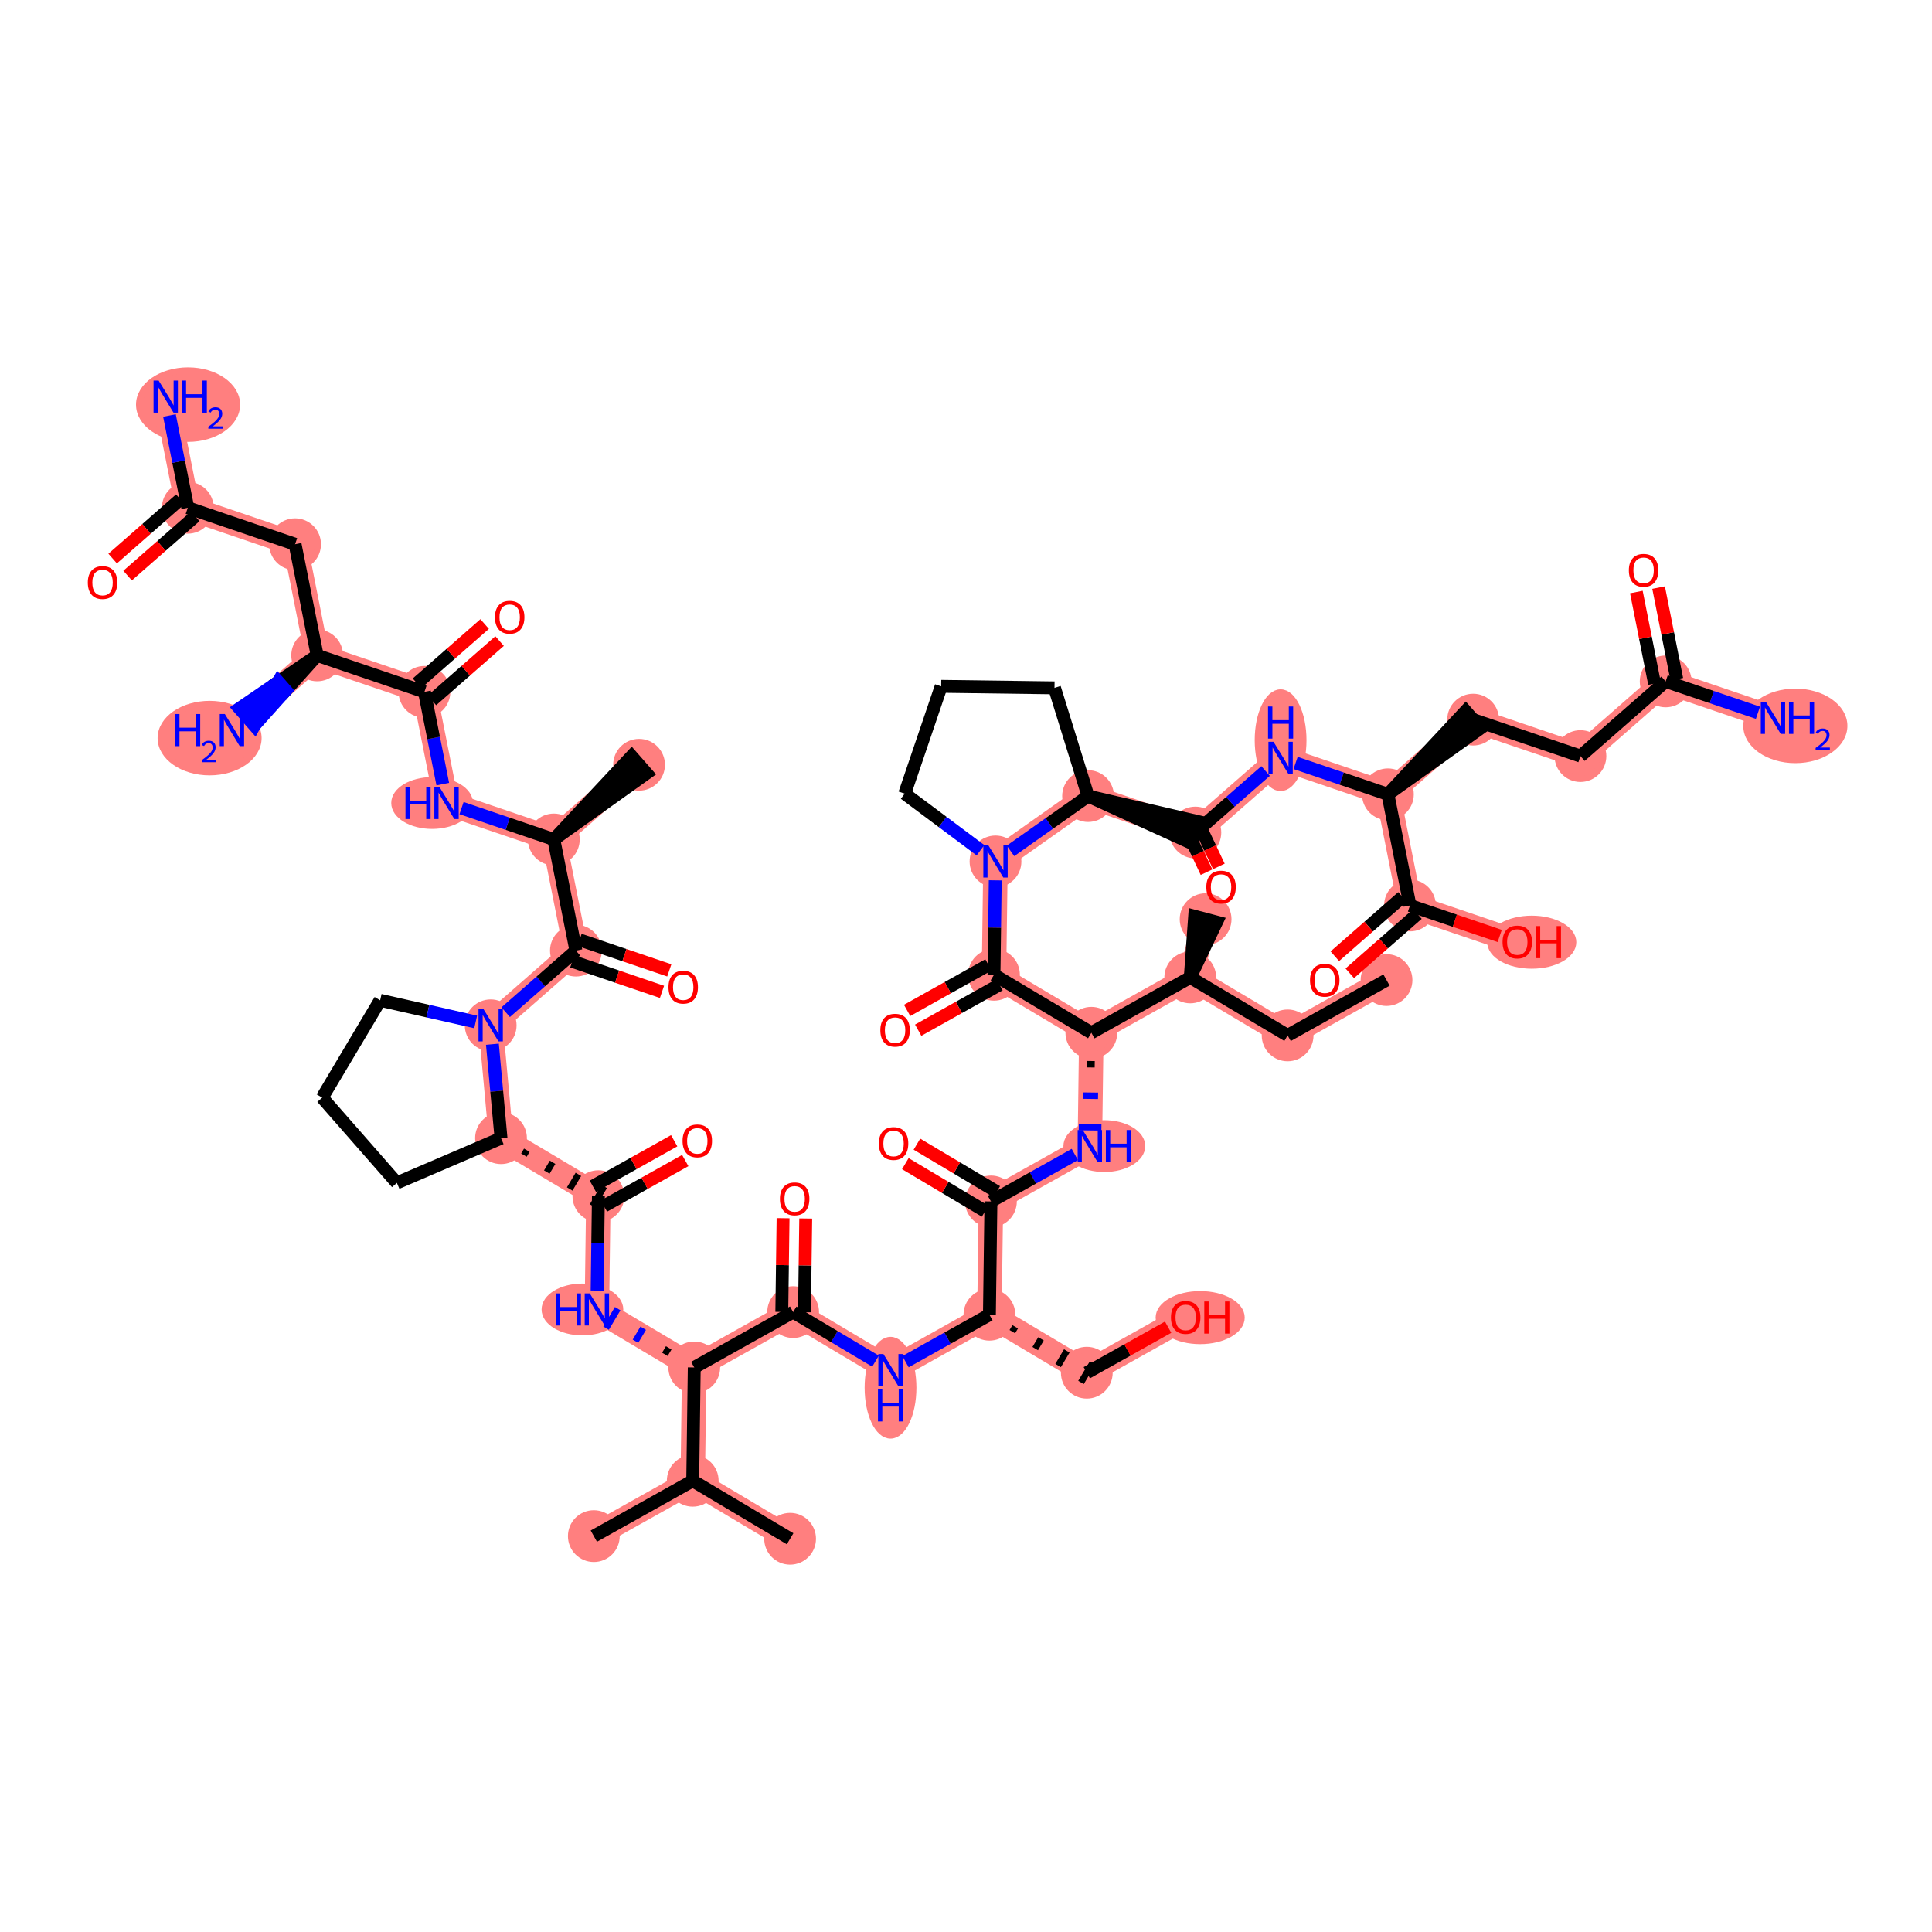 <?xml version='1.0' encoding='iso-8859-1'?>
<svg version='1.1' baseProfile='full'
              xmlns='http://www.w3.org/2000/svg'
                      xmlns:rdkit='http://www.rdkit.org/xml'
                      xmlns:xlink='http://www.w3.org/1999/xlink'
                  xml:space='preserve'
width='300px' height='300px' viewBox='0 0 300 300'>
<!-- END OF HEADER -->
<rect style='opacity:1.0;fill:#FFFFFF;stroke:none' width='300' height='300' x='0' y='0'> </rect>
<rect style='opacity:1.0;fill:#FFFFFF;stroke:none' width='300' height='300' x='0' y='0'> </rect>
<path d='M 215.299,152.182 L 199.942,160.776' style='fill:none;fill-rule:evenodd;stroke:#FF7F7F;stroke-width:3.8px;stroke-linecap:butt;stroke-linejoin:miter;stroke-opacity:1' />
<path d='M 199.942,160.776 L 184.822,151.773' style='fill:none;fill-rule:evenodd;stroke:#FF7F7F;stroke-width:3.8px;stroke-linecap:butt;stroke-linejoin:miter;stroke-opacity:1' />
<path d='M 184.822,151.773 L 187.206,142.73' style='fill:none;fill-rule:evenodd;stroke:#FF7F7F;stroke-width:3.8px;stroke-linecap:butt;stroke-linejoin:miter;stroke-opacity:1' />
<path d='M 184.822,151.773 L 169.465,160.367' style='fill:none;fill-rule:evenodd;stroke:#FF7F7F;stroke-width:3.8px;stroke-linecap:butt;stroke-linejoin:miter;stroke-opacity:1' />
<path d='M 169.465,160.367 L 169.229,177.963' style='fill:none;fill-rule:evenodd;stroke:#FF7F7F;stroke-width:3.8px;stroke-linecap:butt;stroke-linejoin:miter;stroke-opacity:1' />
<path d='M 169.465,160.367 L 154.344,151.364' style='fill:none;fill-rule:evenodd;stroke:#FF7F7F;stroke-width:3.8px;stroke-linecap:butt;stroke-linejoin:miter;stroke-opacity:1' />
<path d='M 169.229,177.963 L 153.872,186.557' style='fill:none;fill-rule:evenodd;stroke:#FF7F7F;stroke-width:3.8px;stroke-linecap:butt;stroke-linejoin:miter;stroke-opacity:1' />
<path d='M 153.872,186.557 L 153.636,204.153' style='fill:none;fill-rule:evenodd;stroke:#FF7F7F;stroke-width:3.8px;stroke-linecap:butt;stroke-linejoin:miter;stroke-opacity:1' />
<path d='M 153.636,204.153 L 168.757,213.155' style='fill:none;fill-rule:evenodd;stroke:#FF7F7F;stroke-width:3.8px;stroke-linecap:butt;stroke-linejoin:miter;stroke-opacity:1' />
<path d='M 153.636,204.153 L 138.28,212.746' style='fill:none;fill-rule:evenodd;stroke:#FF7F7F;stroke-width:3.8px;stroke-linecap:butt;stroke-linejoin:miter;stroke-opacity:1' />
<path d='M 168.757,213.155 L 184.114,204.562' style='fill:none;fill-rule:evenodd;stroke:#FF7F7F;stroke-width:3.8px;stroke-linecap:butt;stroke-linejoin:miter;stroke-opacity:1' />
<path d='M 138.28,212.746 L 123.159,203.744' style='fill:none;fill-rule:evenodd;stroke:#FF7F7F;stroke-width:3.8px;stroke-linecap:butt;stroke-linejoin:miter;stroke-opacity:1' />
<path d='M 123.159,203.744 L 107.802,212.337' style='fill:none;fill-rule:evenodd;stroke:#FF7F7F;stroke-width:3.8px;stroke-linecap:butt;stroke-linejoin:miter;stroke-opacity:1' />
<path d='M 107.802,212.337 L 92.682,203.335' style='fill:none;fill-rule:evenodd;stroke:#FF7F7F;stroke-width:3.8px;stroke-linecap:butt;stroke-linejoin:miter;stroke-opacity:1' />
<path d='M 107.802,212.337 L 107.566,229.933' style='fill:none;fill-rule:evenodd;stroke:#FF7F7F;stroke-width:3.8px;stroke-linecap:butt;stroke-linejoin:miter;stroke-opacity:1' />
<path d='M 92.682,203.335 L 92.918,185.739' style='fill:none;fill-rule:evenodd;stroke:#FF7F7F;stroke-width:3.8px;stroke-linecap:butt;stroke-linejoin:miter;stroke-opacity:1' />
<path d='M 92.918,185.739 L 77.797,176.736' style='fill:none;fill-rule:evenodd;stroke:#FF7F7F;stroke-width:3.8px;stroke-linecap:butt;stroke-linejoin:miter;stroke-opacity:1' />
<path d='M 77.797,176.736 L 76.192,159.212' style='fill:none;fill-rule:evenodd;stroke:#FF7F7F;stroke-width:3.8px;stroke-linecap:butt;stroke-linejoin:miter;stroke-opacity:1' />
<path d='M 76.192,159.212 L 89.427,147.613' style='fill:none;fill-rule:evenodd;stroke:#FF7F7F;stroke-width:3.8px;stroke-linecap:butt;stroke-linejoin:miter;stroke-opacity:1' />
<path d='M 89.427,147.613 L 85.999,130.353' style='fill:none;fill-rule:evenodd;stroke:#FF7F7F;stroke-width:3.8px;stroke-linecap:butt;stroke-linejoin:miter;stroke-opacity:1' />
<path d='M 85.999,130.353 L 99.234,118.754' style='fill:none;fill-rule:evenodd;stroke:#FF7F7F;stroke-width:3.8px;stroke-linecap:butt;stroke-linejoin:miter;stroke-opacity:1' />
<path d='M 85.999,130.353 L 69.337,124.691' style='fill:none;fill-rule:evenodd;stroke:#FF7F7F;stroke-width:3.8px;stroke-linecap:butt;stroke-linejoin:miter;stroke-opacity:1' />
<path d='M 69.337,124.691 L 65.91,107.43' style='fill:none;fill-rule:evenodd;stroke:#FF7F7F;stroke-width:3.8px;stroke-linecap:butt;stroke-linejoin:miter;stroke-opacity:1' />
<path d='M 65.91,107.43 L 49.248,101.768' style='fill:none;fill-rule:evenodd;stroke:#FF7F7F;stroke-width:3.8px;stroke-linecap:butt;stroke-linejoin:miter;stroke-opacity:1' />
<path d='M 49.248,101.768 L 36.014,113.367' style='fill:none;fill-rule:evenodd;stroke:#FF7F7F;stroke-width:3.8px;stroke-linecap:butt;stroke-linejoin:miter;stroke-opacity:1' />
<path d='M 49.248,101.768 L 45.82,84.507' style='fill:none;fill-rule:evenodd;stroke:#FF7F7F;stroke-width:3.8px;stroke-linecap:butt;stroke-linejoin:miter;stroke-opacity:1' />
<path d='M 45.82,84.507 L 29.159,78.845' style='fill:none;fill-rule:evenodd;stroke:#FF7F7F;stroke-width:3.8px;stroke-linecap:butt;stroke-linejoin:miter;stroke-opacity:1' />
<path d='M 29.159,78.845 L 25.731,61.584' style='fill:none;fill-rule:evenodd;stroke:#FF7F7F;stroke-width:3.8px;stroke-linecap:butt;stroke-linejoin:miter;stroke-opacity:1' />
<path d='M 107.566,229.933 L 122.687,238.936' style='fill:none;fill-rule:evenodd;stroke:#FF7F7F;stroke-width:3.8px;stroke-linecap:butt;stroke-linejoin:miter;stroke-opacity:1' />
<path d='M 107.566,229.933 L 92.209,238.527' style='fill:none;fill-rule:evenodd;stroke:#FF7F7F;stroke-width:3.8px;stroke-linecap:butt;stroke-linejoin:miter;stroke-opacity:1' />
<path d='M 154.344,151.364 L 154.581,133.768' style='fill:none;fill-rule:evenodd;stroke:#FF7F7F;stroke-width:3.8px;stroke-linecap:butt;stroke-linejoin:miter;stroke-opacity:1' />
<path d='M 154.581,133.768 L 168.955,123.616' style='fill:none;fill-rule:evenodd;stroke:#FF7F7F;stroke-width:3.8px;stroke-linecap:butt;stroke-linejoin:miter;stroke-opacity:1' />
<path d='M 168.955,123.616 L 185.617,129.278' style='fill:none;fill-rule:evenodd;stroke:#FF7F7F;stroke-width:3.8px;stroke-linecap:butt;stroke-linejoin:miter;stroke-opacity:1' />
<path d='M 185.617,129.278 L 198.851,117.68' style='fill:none;fill-rule:evenodd;stroke:#FF7F7F;stroke-width:3.8px;stroke-linecap:butt;stroke-linejoin:miter;stroke-opacity:1' />
<path d='M 198.851,117.68 L 215.513,123.342' style='fill:none;fill-rule:evenodd;stroke:#FF7F7F;stroke-width:3.8px;stroke-linecap:butt;stroke-linejoin:miter;stroke-opacity:1' />
<path d='M 215.513,123.342 L 228.748,111.743' style='fill:none;fill-rule:evenodd;stroke:#FF7F7F;stroke-width:3.8px;stroke-linecap:butt;stroke-linejoin:miter;stroke-opacity:1' />
<path d='M 215.513,123.342 L 218.941,140.603' style='fill:none;fill-rule:evenodd;stroke:#FF7F7F;stroke-width:3.8px;stroke-linecap:butt;stroke-linejoin:miter;stroke-opacity:1' />
<path d='M 228.748,111.743 L 245.41,117.405' style='fill:none;fill-rule:evenodd;stroke:#FF7F7F;stroke-width:3.8px;stroke-linecap:butt;stroke-linejoin:miter;stroke-opacity:1' />
<path d='M 245.41,117.405 L 258.644,105.807' style='fill:none;fill-rule:evenodd;stroke:#FF7F7F;stroke-width:3.8px;stroke-linecap:butt;stroke-linejoin:miter;stroke-opacity:1' />
<path d='M 258.644,105.807 L 275.306,111.469' style='fill:none;fill-rule:evenodd;stroke:#FF7F7F;stroke-width:3.8px;stroke-linecap:butt;stroke-linejoin:miter;stroke-opacity:1' />
<path d='M 218.941,140.603 L 235.603,146.265' style='fill:none;fill-rule:evenodd;stroke:#FF7F7F;stroke-width:3.8px;stroke-linecap:butt;stroke-linejoin:miter;stroke-opacity:1' />
<ellipse cx='215.299' cy='152.182' rx='3.52' ry='3.52'  style='fill:#FF7F7F;fill-rule:evenodd;stroke:#FF7F7F;stroke-width:1.0px;stroke-linecap:butt;stroke-linejoin:miter;stroke-opacity:1' />
<ellipse cx='199.942' cy='160.776' rx='3.52' ry='3.52'  style='fill:#FF7F7F;fill-rule:evenodd;stroke:#FF7F7F;stroke-width:1.0px;stroke-linecap:butt;stroke-linejoin:miter;stroke-opacity:1' />
<ellipse cx='184.822' cy='151.773' rx='3.52' ry='3.52'  style='fill:#FF7F7F;fill-rule:evenodd;stroke:#FF7F7F;stroke-width:1.0px;stroke-linecap:butt;stroke-linejoin:miter;stroke-opacity:1' />
<ellipse cx='187.206' cy='142.73' rx='3.52' ry='3.52'  style='fill:#FF7F7F;fill-rule:evenodd;stroke:#FF7F7F;stroke-width:1.0px;stroke-linecap:butt;stroke-linejoin:miter;stroke-opacity:1' />
<ellipse cx='169.465' cy='160.367' rx='3.52' ry='3.52'  style='fill:#FF7F7F;fill-rule:evenodd;stroke:#FF7F7F;stroke-width:1.0px;stroke-linecap:butt;stroke-linejoin:miter;stroke-opacity:1' />
<ellipse cx='171.478' cy='177.963' rx='5.853' ry='3.524'  style='fill:#FF7F7F;fill-rule:evenodd;stroke:#FF7F7F;stroke-width:1.0px;stroke-linecap:butt;stroke-linejoin:miter;stroke-opacity:1' />
<ellipse cx='153.872' cy='186.557' rx='3.52' ry='3.52'  style='fill:#FF7F7F;fill-rule:evenodd;stroke:#FF7F7F;stroke-width:1.0px;stroke-linecap:butt;stroke-linejoin:miter;stroke-opacity:1' />
<ellipse cx='153.636' cy='204.153' rx='3.52' ry='3.52'  style='fill:#FF7F7F;fill-rule:evenodd;stroke:#FF7F7F;stroke-width:1.0px;stroke-linecap:butt;stroke-linejoin:miter;stroke-opacity:1' />
<ellipse cx='168.757' cy='213.155' rx='3.52' ry='3.52'  style='fill:#FF7F7F;fill-rule:evenodd;stroke:#FF7F7F;stroke-width:1.0px;stroke-linecap:butt;stroke-linejoin:miter;stroke-opacity:1' />
<ellipse cx='186.363' cy='204.6' rx='6.416' ry='3.619'  style='fill:#FF7F7F;fill-rule:evenodd;stroke:#FF7F7F;stroke-width:1.0px;stroke-linecap:butt;stroke-linejoin:miter;stroke-opacity:1' />
<ellipse cx='138.28' cy='215.487' rx='3.52' ry='7.4'  style='fill:#FF7F7F;fill-rule:evenodd;stroke:#FF7F7F;stroke-width:1.0px;stroke-linecap:butt;stroke-linejoin:miter;stroke-opacity:1' />
<ellipse cx='123.159' cy='203.744' rx='3.52' ry='3.52'  style='fill:#FF7F7F;fill-rule:evenodd;stroke:#FF7F7F;stroke-width:1.0px;stroke-linecap:butt;stroke-linejoin:miter;stroke-opacity:1' />
<ellipse cx='107.802' cy='212.337' rx='3.52' ry='3.52'  style='fill:#FF7F7F;fill-rule:evenodd;stroke:#FF7F7F;stroke-width:1.0px;stroke-linecap:butt;stroke-linejoin:miter;stroke-opacity:1' />
<ellipse cx='90.44' cy='203.335' rx='5.843' ry='3.524'  style='fill:#FF7F7F;fill-rule:evenodd;stroke:#FF7F7F;stroke-width:1.0px;stroke-linecap:butt;stroke-linejoin:miter;stroke-opacity:1' />
<ellipse cx='92.918' cy='185.739' rx='3.52' ry='3.52'  style='fill:#FF7F7F;fill-rule:evenodd;stroke:#FF7F7F;stroke-width:1.0px;stroke-linecap:butt;stroke-linejoin:miter;stroke-opacity:1' />
<ellipse cx='77.797' cy='176.736' rx='3.52' ry='3.52'  style='fill:#FF7F7F;fill-rule:evenodd;stroke:#FF7F7F;stroke-width:1.0px;stroke-linecap:butt;stroke-linejoin:miter;stroke-opacity:1' />
<ellipse cx='76.192' cy='159.212' rx='3.52' ry='3.524'  style='fill:#FF7F7F;fill-rule:evenodd;stroke:#FF7F7F;stroke-width:1.0px;stroke-linecap:butt;stroke-linejoin:miter;stroke-opacity:1' />
<ellipse cx='89.427' cy='147.613' rx='3.52' ry='3.52'  style='fill:#FF7F7F;fill-rule:evenodd;stroke:#FF7F7F;stroke-width:1.0px;stroke-linecap:butt;stroke-linejoin:miter;stroke-opacity:1' />
<ellipse cx='85.999' cy='130.353' rx='3.52' ry='3.52'  style='fill:#FF7F7F;fill-rule:evenodd;stroke:#FF7F7F;stroke-width:1.0px;stroke-linecap:butt;stroke-linejoin:miter;stroke-opacity:1' />
<ellipse cx='99.234' cy='118.754' rx='3.52' ry='3.52'  style='fill:#FF7F7F;fill-rule:evenodd;stroke:#FF7F7F;stroke-width:1.0px;stroke-linecap:butt;stroke-linejoin:miter;stroke-opacity:1' />
<ellipse cx='67.096' cy='124.691' rx='5.843' ry='3.524'  style='fill:#FF7F7F;fill-rule:evenodd;stroke:#FF7F7F;stroke-width:1.0px;stroke-linecap:butt;stroke-linejoin:miter;stroke-opacity:1' />
<ellipse cx='65.91' cy='107.43' rx='3.52' ry='3.52'  style='fill:#FF7F7F;fill-rule:evenodd;stroke:#FF7F7F;stroke-width:1.0px;stroke-linecap:butt;stroke-linejoin:miter;stroke-opacity:1' />
<ellipse cx='49.248' cy='101.768' rx='3.52' ry='3.52'  style='fill:#FF7F7F;fill-rule:evenodd;stroke:#FF7F7F;stroke-width:1.0px;stroke-linecap:butt;stroke-linejoin:miter;stroke-opacity:1' />
<ellipse cx='32.547' cy='114.612' rx='7.575' ry='5.286'  style='fill:#FF7F7F;fill-rule:evenodd;stroke:#FF7F7F;stroke-width:1.0px;stroke-linecap:butt;stroke-linejoin:miter;stroke-opacity:1' />
<ellipse cx='45.82' cy='84.507' rx='3.52' ry='3.52'  style='fill:#FF7F7F;fill-rule:evenodd;stroke:#FF7F7F;stroke-width:1.0px;stroke-linecap:butt;stroke-linejoin:miter;stroke-opacity:1' />
<ellipse cx='29.159' cy='78.845' rx='3.52' ry='3.52'  style='fill:#FF7F7F;fill-rule:evenodd;stroke:#FF7F7F;stroke-width:1.0px;stroke-linecap:butt;stroke-linejoin:miter;stroke-opacity:1' />
<ellipse cx='29.204' cy='62.831' rx='7.585' ry='5.286'  style='fill:#FF7F7F;fill-rule:evenodd;stroke:#FF7F7F;stroke-width:1.0px;stroke-linecap:butt;stroke-linejoin:miter;stroke-opacity:1' />
<ellipse cx='107.566' cy='229.933' rx='3.52' ry='3.52'  style='fill:#FF7F7F;fill-rule:evenodd;stroke:#FF7F7F;stroke-width:1.0px;stroke-linecap:butt;stroke-linejoin:miter;stroke-opacity:1' />
<ellipse cx='122.687' cy='238.936' rx='3.52' ry='3.52'  style='fill:#FF7F7F;fill-rule:evenodd;stroke:#FF7F7F;stroke-width:1.0px;stroke-linecap:butt;stroke-linejoin:miter;stroke-opacity:1' />
<ellipse cx='92.209' cy='238.527' rx='3.52' ry='3.52'  style='fill:#FF7F7F;fill-rule:evenodd;stroke:#FF7F7F;stroke-width:1.0px;stroke-linecap:butt;stroke-linejoin:miter;stroke-opacity:1' />
<ellipse cx='154.344' cy='151.364' rx='3.52' ry='3.52'  style='fill:#FF7F7F;fill-rule:evenodd;stroke:#FF7F7F;stroke-width:1.0px;stroke-linecap:butt;stroke-linejoin:miter;stroke-opacity:1' />
<ellipse cx='154.581' cy='133.768' rx='3.52' ry='3.524'  style='fill:#FF7F7F;fill-rule:evenodd;stroke:#FF7F7F;stroke-width:1.0px;stroke-linecap:butt;stroke-linejoin:miter;stroke-opacity:1' />
<ellipse cx='168.955' cy='123.616' rx='3.52' ry='3.52'  style='fill:#FF7F7F;fill-rule:evenodd;stroke:#FF7F7F;stroke-width:1.0px;stroke-linecap:butt;stroke-linejoin:miter;stroke-opacity:1' />
<ellipse cx='185.617' cy='129.278' rx='3.52' ry='3.52'  style='fill:#FF7F7F;fill-rule:evenodd;stroke:#FF7F7F;stroke-width:1.0px;stroke-linecap:butt;stroke-linejoin:miter;stroke-opacity:1' />
<ellipse cx='198.851' cy='114.939' rx='3.52' ry='7.4'  style='fill:#FF7F7F;fill-rule:evenodd;stroke:#FF7F7F;stroke-width:1.0px;stroke-linecap:butt;stroke-linejoin:miter;stroke-opacity:1' />
<ellipse cx='215.513' cy='123.342' rx='3.52' ry='3.52'  style='fill:#FF7F7F;fill-rule:evenodd;stroke:#FF7F7F;stroke-width:1.0px;stroke-linecap:butt;stroke-linejoin:miter;stroke-opacity:1' />
<ellipse cx='228.748' cy='111.743' rx='3.52' ry='3.52'  style='fill:#FF7F7F;fill-rule:evenodd;stroke:#FF7F7F;stroke-width:1.0px;stroke-linecap:butt;stroke-linejoin:miter;stroke-opacity:1' />
<ellipse cx='245.41' cy='117.405' rx='3.52' ry='3.52'  style='fill:#FF7F7F;fill-rule:evenodd;stroke:#FF7F7F;stroke-width:1.0px;stroke-linecap:butt;stroke-linejoin:miter;stroke-opacity:1' />
<ellipse cx='258.644' cy='105.807' rx='3.52' ry='3.52'  style='fill:#FF7F7F;fill-rule:evenodd;stroke:#FF7F7F;stroke-width:1.0px;stroke-linecap:butt;stroke-linejoin:miter;stroke-opacity:1' />
<ellipse cx='278.779' cy='112.714' rx='7.585' ry='5.286'  style='fill:#FF7F7F;fill-rule:evenodd;stroke:#FF7F7F;stroke-width:1.0px;stroke-linecap:butt;stroke-linejoin:miter;stroke-opacity:1' />
<ellipse cx='218.941' cy='140.603' rx='3.52' ry='3.52'  style='fill:#FF7F7F;fill-rule:evenodd;stroke:#FF7F7F;stroke-width:1.0px;stroke-linecap:butt;stroke-linejoin:miter;stroke-opacity:1' />
<ellipse cx='237.852' cy='146.303' rx='6.416' ry='3.619'  style='fill:#FF7F7F;fill-rule:evenodd;stroke:#FF7F7F;stroke-width:1.0px;stroke-linecap:butt;stroke-linejoin:miter;stroke-opacity:1' />
<path class='bond-0 atom-0 atom-1' d='M 215.299,152.182 L 199.942,160.776' style='fill:none;fill-rule:evenodd;stroke:#000000;stroke-width:2.0px;stroke-linecap:butt;stroke-linejoin:miter;stroke-opacity:1' />
<path class='bond-1 atom-1 atom-2' d='M 199.942,160.776 L 184.822,151.773' style='fill:none;fill-rule:evenodd;stroke:#000000;stroke-width:2.0px;stroke-linecap:butt;stroke-linejoin:miter;stroke-opacity:1' />
<path class='bond-2 atom-2 atom-3' d='M 184.822,151.773 L 188.908,143.179 L 185.505,142.281 Z' style='fill:#000000;fill-rule:evenodd;fill-opacity:1;stroke:#000000;stroke-width:2.0px;stroke-linecap:butt;stroke-linejoin:miter;stroke-opacity:1;' />
<path class='bond-3 atom-2 atom-4' d='M 184.822,151.773 L 169.465,160.367' style='fill:none;fill-rule:evenodd;stroke:#000000;stroke-width:2.0px;stroke-linecap:butt;stroke-linejoin:miter;stroke-opacity:1' />
<path class='bond-4 atom-4 atom-5' d='M 168.813,165.247 L 169.986,165.263' style='fill:none;fill-rule:evenodd;stroke:#000000;stroke-width:1.0px;stroke-linecap:butt;stroke-linejoin:miter;stroke-opacity:1' />
<path class='bond-4 atom-4 atom-5' d='M 168.161,170.127 L 170.507,170.159' style='fill:none;fill-rule:evenodd;stroke:#0000FF;stroke-width:1.0px;stroke-linecap:butt;stroke-linejoin:miter;stroke-opacity:1' />
<path class='bond-4 atom-4 atom-5' d='M 167.509,175.008 L 171.028,175.055' style='fill:none;fill-rule:evenodd;stroke:#0000FF;stroke-width:1.0px;stroke-linecap:butt;stroke-linejoin:miter;stroke-opacity:1' />
<path class='bond-38 atom-4 atom-39' d='M 169.465,160.367 L 154.344,151.364' style='fill:none;fill-rule:evenodd;stroke:#000000;stroke-width:2.0px;stroke-linecap:butt;stroke-linejoin:miter;stroke-opacity:1' />
<path class='bond-5 atom-5 atom-6' d='M 166.899,179.267 L 160.386,182.912' style='fill:none;fill-rule:evenodd;stroke:#0000FF;stroke-width:2.0px;stroke-linecap:butt;stroke-linejoin:miter;stroke-opacity:1' />
<path class='bond-5 atom-5 atom-6' d='M 160.386,182.912 L 153.872,186.557' style='fill:none;fill-rule:evenodd;stroke:#000000;stroke-width:2.0px;stroke-linecap:butt;stroke-linejoin:miter;stroke-opacity:1' />
<path class='bond-6 atom-6 atom-7' d='M 154.773,185.044 L 148.576,181.355' style='fill:none;fill-rule:evenodd;stroke:#000000;stroke-width:2.0px;stroke-linecap:butt;stroke-linejoin:miter;stroke-opacity:1' />
<path class='bond-6 atom-6 atom-7' d='M 148.576,181.355 L 142.38,177.666' style='fill:none;fill-rule:evenodd;stroke:#FF0000;stroke-width:2.0px;stroke-linecap:butt;stroke-linejoin:miter;stroke-opacity:1' />
<path class='bond-6 atom-6 atom-7' d='M 152.972,188.069 L 146.776,184.379' style='fill:none;fill-rule:evenodd;stroke:#000000;stroke-width:2.0px;stroke-linecap:butt;stroke-linejoin:miter;stroke-opacity:1' />
<path class='bond-6 atom-6 atom-7' d='M 146.776,184.379 L 140.579,180.69' style='fill:none;fill-rule:evenodd;stroke:#FF0000;stroke-width:2.0px;stroke-linecap:butt;stroke-linejoin:miter;stroke-opacity:1' />
<path class='bond-7 atom-6 atom-8' d='M 153.872,186.557 L 153.636,204.153' style='fill:none;fill-rule:evenodd;stroke:#000000;stroke-width:2.0px;stroke-linecap:butt;stroke-linejoin:miter;stroke-opacity:1' />
<path class='bond-8 atom-8 atom-9' d='M 157.191,206.781 L 157.641,206.025' style='fill:none;fill-rule:evenodd;stroke:#000000;stroke-width:1.0px;stroke-linecap:butt;stroke-linejoin:miter;stroke-opacity:1' />
<path class='bond-8 atom-8 atom-9' d='M 160.746,209.41 L 161.647,207.898' style='fill:none;fill-rule:evenodd;stroke:#000000;stroke-width:1.0px;stroke-linecap:butt;stroke-linejoin:miter;stroke-opacity:1' />
<path class='bond-8 atom-8 atom-9' d='M 164.302,212.039 L 165.652,209.77' style='fill:none;fill-rule:evenodd;stroke:#000000;stroke-width:1.0px;stroke-linecap:butt;stroke-linejoin:miter;stroke-opacity:1' />
<path class='bond-8 atom-8 atom-9' d='M 167.857,214.667 L 169.657,211.643' style='fill:none;fill-rule:evenodd;stroke:#000000;stroke-width:1.0px;stroke-linecap:butt;stroke-linejoin:miter;stroke-opacity:1' />
<path class='bond-10 atom-8 atom-11' d='M 153.636,204.153 L 147.123,207.798' style='fill:none;fill-rule:evenodd;stroke:#000000;stroke-width:2.0px;stroke-linecap:butt;stroke-linejoin:miter;stroke-opacity:1' />
<path class='bond-10 atom-8 atom-11' d='M 147.123,207.798 L 140.609,211.442' style='fill:none;fill-rule:evenodd;stroke:#0000FF;stroke-width:2.0px;stroke-linecap:butt;stroke-linejoin:miter;stroke-opacity:1' />
<path class='bond-9 atom-9 atom-10' d='M 168.757,213.155 L 175.071,209.622' style='fill:none;fill-rule:evenodd;stroke:#000000;stroke-width:2.0px;stroke-linecap:butt;stroke-linejoin:miter;stroke-opacity:1' />
<path class='bond-9 atom-9 atom-10' d='M 175.071,209.622 L 181.386,206.088' style='fill:none;fill-rule:evenodd;stroke:#FF0000;stroke-width:2.0px;stroke-linecap:butt;stroke-linejoin:miter;stroke-opacity:1' />
<path class='bond-11 atom-11 atom-12' d='M 135.95,211.359 L 129.554,207.551' style='fill:none;fill-rule:evenodd;stroke:#0000FF;stroke-width:2.0px;stroke-linecap:butt;stroke-linejoin:miter;stroke-opacity:1' />
<path class='bond-11 atom-11 atom-12' d='M 129.554,207.551 L 123.159,203.744' style='fill:none;fill-rule:evenodd;stroke:#000000;stroke-width:2.0px;stroke-linecap:butt;stroke-linejoin:miter;stroke-opacity:1' />
<path class='bond-12 atom-12 atom-13' d='M 124.919,203.767 L 125.016,196.488' style='fill:none;fill-rule:evenodd;stroke:#000000;stroke-width:2.0px;stroke-linecap:butt;stroke-linejoin:miter;stroke-opacity:1' />
<path class='bond-12 atom-12 atom-13' d='M 125.016,196.488 L 125.114,189.209' style='fill:none;fill-rule:evenodd;stroke:#FF0000;stroke-width:2.0px;stroke-linecap:butt;stroke-linejoin:miter;stroke-opacity:1' />
<path class='bond-12 atom-12 atom-13' d='M 121.399,203.72 L 121.497,196.441' style='fill:none;fill-rule:evenodd;stroke:#000000;stroke-width:2.0px;stroke-linecap:butt;stroke-linejoin:miter;stroke-opacity:1' />
<path class='bond-12 atom-12 atom-13' d='M 121.497,196.441 L 121.595,189.161' style='fill:none;fill-rule:evenodd;stroke:#FF0000;stroke-width:2.0px;stroke-linecap:butt;stroke-linejoin:miter;stroke-opacity:1' />
<path class='bond-13 atom-12 atom-14' d='M 123.159,203.744 L 107.802,212.337' style='fill:none;fill-rule:evenodd;stroke:#000000;stroke-width:2.0px;stroke-linecap:butt;stroke-linejoin:miter;stroke-opacity:1' />
<path class='bond-14 atom-14 atom-15' d='M 103.839,209.295 L 103.239,210.303' style='fill:none;fill-rule:evenodd;stroke:#000000;stroke-width:1.0px;stroke-linecap:butt;stroke-linejoin:miter;stroke-opacity:1' />
<path class='bond-14 atom-14 atom-15' d='M 99.875,206.252 L 98.675,208.269' style='fill:none;fill-rule:evenodd;stroke:#0000FF;stroke-width:1.0px;stroke-linecap:butt;stroke-linejoin:miter;stroke-opacity:1' />
<path class='bond-14 atom-14 atom-15' d='M 95.912,203.21 L 94.111,206.234' style='fill:none;fill-rule:evenodd;stroke:#0000FF;stroke-width:1.0px;stroke-linecap:butt;stroke-linejoin:miter;stroke-opacity:1' />
<path class='bond-35 atom-14 atom-36' d='M 107.802,212.337 L 107.566,229.933' style='fill:none;fill-rule:evenodd;stroke:#000000;stroke-width:2.0px;stroke-linecap:butt;stroke-linejoin:miter;stroke-opacity:1' />
<path class='bond-15 atom-15 atom-16' d='M 92.721,200.403 L 92.819,193.071' style='fill:none;fill-rule:evenodd;stroke:#0000FF;stroke-width:2.0px;stroke-linecap:butt;stroke-linejoin:miter;stroke-opacity:1' />
<path class='bond-15 atom-15 atom-16' d='M 92.819,193.071 L 92.918,185.739' style='fill:none;fill-rule:evenodd;stroke:#000000;stroke-width:2.0px;stroke-linecap:butt;stroke-linejoin:miter;stroke-opacity:1' />
<path class='bond-16 atom-16 atom-17' d='M 93.777,187.274 L 100.092,183.741' style='fill:none;fill-rule:evenodd;stroke:#000000;stroke-width:2.0px;stroke-linecap:butt;stroke-linejoin:miter;stroke-opacity:1' />
<path class='bond-16 atom-16 atom-17' d='M 100.092,183.741 L 106.406,180.207' style='fill:none;fill-rule:evenodd;stroke:#FF0000;stroke-width:2.0px;stroke-linecap:butt;stroke-linejoin:miter;stroke-opacity:1' />
<path class='bond-16 atom-16 atom-17' d='M 92.058,184.203 L 98.373,180.67' style='fill:none;fill-rule:evenodd;stroke:#000000;stroke-width:2.0px;stroke-linecap:butt;stroke-linejoin:miter;stroke-opacity:1' />
<path class='bond-16 atom-16 atom-17' d='M 98.373,180.67 L 104.687,177.136' style='fill:none;fill-rule:evenodd;stroke:#FF0000;stroke-width:2.0px;stroke-linecap:butt;stroke-linejoin:miter;stroke-opacity:1' />
<path class='bond-17 atom-18 atom-16' d='M 81.352,179.365 L 81.802,178.609' style='fill:none;fill-rule:evenodd;stroke:#000000;stroke-width:1.0px;stroke-linecap:butt;stroke-linejoin:miter;stroke-opacity:1' />
<path class='bond-17 atom-18 atom-16' d='M 84.907,181.994 L 85.807,180.482' style='fill:none;fill-rule:evenodd;stroke:#000000;stroke-width:1.0px;stroke-linecap:butt;stroke-linejoin:miter;stroke-opacity:1' />
<path class='bond-17 atom-18 atom-16' d='M 88.462,184.622 L 89.813,182.354' style='fill:none;fill-rule:evenodd;stroke:#000000;stroke-width:1.0px;stroke-linecap:butt;stroke-linejoin:miter;stroke-opacity:1' />
<path class='bond-17 atom-18 atom-16' d='M 92.017,187.251 L 93.818,184.227' style='fill:none;fill-rule:evenodd;stroke:#000000;stroke-width:1.0px;stroke-linecap:butt;stroke-linejoin:miter;stroke-opacity:1' />
<path class='bond-18 atom-18 atom-19' d='M 77.797,176.736 L 61.626,183.678' style='fill:none;fill-rule:evenodd;stroke:#000000;stroke-width:2.0px;stroke-linecap:butt;stroke-linejoin:miter;stroke-opacity:1' />
<path class='bond-57 atom-22 atom-18' d='M 76.461,162.144 L 77.129,169.44' style='fill:none;fill-rule:evenodd;stroke:#0000FF;stroke-width:2.0px;stroke-linecap:butt;stroke-linejoin:miter;stroke-opacity:1' />
<path class='bond-57 atom-22 atom-18' d='M 77.129,169.44 L 77.797,176.736' style='fill:none;fill-rule:evenodd;stroke:#000000;stroke-width:2.0px;stroke-linecap:butt;stroke-linejoin:miter;stroke-opacity:1' />
<path class='bond-19 atom-19 atom-20' d='M 61.626,183.678 L 50.028,170.443' style='fill:none;fill-rule:evenodd;stroke:#000000;stroke-width:2.0px;stroke-linecap:butt;stroke-linejoin:miter;stroke-opacity:1' />
<path class='bond-20 atom-20 atom-21' d='M 50.028,170.443 L 59.03,155.323' style='fill:none;fill-rule:evenodd;stroke:#000000;stroke-width:2.0px;stroke-linecap:butt;stroke-linejoin:miter;stroke-opacity:1' />
<path class='bond-21 atom-21 atom-22' d='M 59.03,155.323 L 66.446,157.003' style='fill:none;fill-rule:evenodd;stroke:#000000;stroke-width:2.0px;stroke-linecap:butt;stroke-linejoin:miter;stroke-opacity:1' />
<path class='bond-21 atom-21 atom-22' d='M 66.446,157.003 L 73.862,158.684' style='fill:none;fill-rule:evenodd;stroke:#0000FF;stroke-width:2.0px;stroke-linecap:butt;stroke-linejoin:miter;stroke-opacity:1' />
<path class='bond-22 atom-22 atom-23' d='M 78.522,157.17 L 83.975,152.392' style='fill:none;fill-rule:evenodd;stroke:#0000FF;stroke-width:2.0px;stroke-linecap:butt;stroke-linejoin:miter;stroke-opacity:1' />
<path class='bond-22 atom-22 atom-23' d='M 83.975,152.392 L 89.427,147.613' style='fill:none;fill-rule:evenodd;stroke:#000000;stroke-width:2.0px;stroke-linecap:butt;stroke-linejoin:miter;stroke-opacity:1' />
<path class='bond-23 atom-23 atom-24' d='M 88.861,149.279 L 95.828,151.647' style='fill:none;fill-rule:evenodd;stroke:#000000;stroke-width:2.0px;stroke-linecap:butt;stroke-linejoin:miter;stroke-opacity:1' />
<path class='bond-23 atom-23 atom-24' d='M 95.828,151.647 L 102.795,154.015' style='fill:none;fill-rule:evenodd;stroke:#FF0000;stroke-width:2.0px;stroke-linecap:butt;stroke-linejoin:miter;stroke-opacity:1' />
<path class='bond-23 atom-23 atom-24' d='M 89.993,145.947 L 96.96,148.315' style='fill:none;fill-rule:evenodd;stroke:#000000;stroke-width:2.0px;stroke-linecap:butt;stroke-linejoin:miter;stroke-opacity:1' />
<path class='bond-23 atom-23 atom-24' d='M 96.96,148.315 L 103.927,150.682' style='fill:none;fill-rule:evenodd;stroke:#FF0000;stroke-width:2.0px;stroke-linecap:butt;stroke-linejoin:miter;stroke-opacity:1' />
<path class='bond-24 atom-23 atom-25' d='M 89.427,147.613 L 85.999,130.353' style='fill:none;fill-rule:evenodd;stroke:#000000;stroke-width:2.0px;stroke-linecap:butt;stroke-linejoin:miter;stroke-opacity:1' />
<path class='bond-25 atom-25 atom-26' d='M 85.999,130.353 L 100.394,120.077 L 98.074,117.43 Z' style='fill:#000000;fill-rule:evenodd;fill-opacity:1;stroke:#000000;stroke-width:2.0px;stroke-linecap:butt;stroke-linejoin:miter;stroke-opacity:1;' />
<path class='bond-26 atom-25 atom-27' d='M 85.999,130.353 L 78.833,127.917' style='fill:none;fill-rule:evenodd;stroke:#000000;stroke-width:2.0px;stroke-linecap:butt;stroke-linejoin:miter;stroke-opacity:1' />
<path class='bond-26 atom-25 atom-27' d='M 78.833,127.917 L 71.667,125.482' style='fill:none;fill-rule:evenodd;stroke:#0000FF;stroke-width:2.0px;stroke-linecap:butt;stroke-linejoin:miter;stroke-opacity:1' />
<path class='bond-27 atom-27 atom-28' d='M 68.755,121.759 L 67.333,114.594' style='fill:none;fill-rule:evenodd;stroke:#0000FF;stroke-width:2.0px;stroke-linecap:butt;stroke-linejoin:miter;stroke-opacity:1' />
<path class='bond-27 atom-27 atom-28' d='M 67.333,114.594 L 65.91,107.43' style='fill:none;fill-rule:evenodd;stroke:#000000;stroke-width:2.0px;stroke-linecap:butt;stroke-linejoin:miter;stroke-opacity:1' />
<path class='bond-28 atom-28 atom-29' d='M 67.07,108.753 L 72.323,104.149' style='fill:none;fill-rule:evenodd;stroke:#000000;stroke-width:2.0px;stroke-linecap:butt;stroke-linejoin:miter;stroke-opacity:1' />
<path class='bond-28 atom-28 atom-29' d='M 72.323,104.149 L 77.576,99.545' style='fill:none;fill-rule:evenodd;stroke:#FF0000;stroke-width:2.0px;stroke-linecap:butt;stroke-linejoin:miter;stroke-opacity:1' />
<path class='bond-28 atom-28 atom-29' d='M 64.75,106.106 L 70.003,101.502' style='fill:none;fill-rule:evenodd;stroke:#000000;stroke-width:2.0px;stroke-linecap:butt;stroke-linejoin:miter;stroke-opacity:1' />
<path class='bond-28 atom-28 atom-29' d='M 70.003,101.502 L 75.257,96.898' style='fill:none;fill-rule:evenodd;stroke:#FF0000;stroke-width:2.0px;stroke-linecap:butt;stroke-linejoin:miter;stroke-opacity:1' />
<path class='bond-29 atom-28 atom-30' d='M 65.91,107.43 L 49.248,101.768' style='fill:none;fill-rule:evenodd;stroke:#000000;stroke-width:2.0px;stroke-linecap:butt;stroke-linejoin:miter;stroke-opacity:1' />
<path class='bond-30 atom-30 atom-31' d='M 49.248,101.768 L 43.216,105.885 L 44.376,107.208 Z' style='fill:#000000;fill-rule:evenodd;fill-opacity:1;stroke:#000000;stroke-width:2.0px;stroke-linecap:butt;stroke-linejoin:miter;stroke-opacity:1;' />
<path class='bond-30 atom-30 atom-31' d='M 43.216,105.885 L 39.503,112.648 L 37.184,110.001 Z' style='fill:#0000FF;fill-rule:evenodd;fill-opacity:1;stroke:#0000FF;stroke-width:2.0px;stroke-linecap:butt;stroke-linejoin:miter;stroke-opacity:1;' />
<path class='bond-30 atom-30 atom-31' d='M 43.216,105.885 L 44.376,107.208 L 39.503,112.648 Z' style='fill:#0000FF;fill-rule:evenodd;fill-opacity:1;stroke:#0000FF;stroke-width:2.0px;stroke-linecap:butt;stroke-linejoin:miter;stroke-opacity:1;' />
<path class='bond-31 atom-30 atom-32' d='M 49.248,101.768 L 45.82,84.507' style='fill:none;fill-rule:evenodd;stroke:#000000;stroke-width:2.0px;stroke-linecap:butt;stroke-linejoin:miter;stroke-opacity:1' />
<path class='bond-32 atom-32 atom-33' d='M 45.82,84.507 L 29.159,78.845' style='fill:none;fill-rule:evenodd;stroke:#000000;stroke-width:2.0px;stroke-linecap:butt;stroke-linejoin:miter;stroke-opacity:1' />
<path class='bond-33 atom-33 atom-34' d='M 29.159,78.845 L 27.736,71.681' style='fill:none;fill-rule:evenodd;stroke:#000000;stroke-width:2.0px;stroke-linecap:butt;stroke-linejoin:miter;stroke-opacity:1' />
<path class='bond-33 atom-33 atom-34' d='M 27.736,71.681 L 26.313,64.516' style='fill:none;fill-rule:evenodd;stroke:#0000FF;stroke-width:2.0px;stroke-linecap:butt;stroke-linejoin:miter;stroke-opacity:1' />
<path class='bond-34 atom-33 atom-35' d='M 27.999,77.522 L 22.745,82.126' style='fill:none;fill-rule:evenodd;stroke:#000000;stroke-width:2.0px;stroke-linecap:butt;stroke-linejoin:miter;stroke-opacity:1' />
<path class='bond-34 atom-33 atom-35' d='M 22.745,82.126 L 17.492,86.73' style='fill:none;fill-rule:evenodd;stroke:#FF0000;stroke-width:2.0px;stroke-linecap:butt;stroke-linejoin:miter;stroke-opacity:1' />
<path class='bond-34 atom-33 atom-35' d='M 30.318,80.169 L 25.065,84.773' style='fill:none;fill-rule:evenodd;stroke:#000000;stroke-width:2.0px;stroke-linecap:butt;stroke-linejoin:miter;stroke-opacity:1' />
<path class='bond-34 atom-33 atom-35' d='M 25.065,84.773 L 19.812,89.377' style='fill:none;fill-rule:evenodd;stroke:#FF0000;stroke-width:2.0px;stroke-linecap:butt;stroke-linejoin:miter;stroke-opacity:1' />
<path class='bond-36 atom-36 atom-37' d='M 107.566,229.933 L 122.687,238.936' style='fill:none;fill-rule:evenodd;stroke:#000000;stroke-width:2.0px;stroke-linecap:butt;stroke-linejoin:miter;stroke-opacity:1' />
<path class='bond-37 atom-36 atom-38' d='M 107.566,229.933 L 92.209,238.527' style='fill:none;fill-rule:evenodd;stroke:#000000;stroke-width:2.0px;stroke-linecap:butt;stroke-linejoin:miter;stroke-opacity:1' />
<path class='bond-39 atom-39 atom-40' d='M 153.485,149.829 L 147.171,153.362' style='fill:none;fill-rule:evenodd;stroke:#000000;stroke-width:2.0px;stroke-linecap:butt;stroke-linejoin:miter;stroke-opacity:1' />
<path class='bond-39 atom-39 atom-40' d='M 147.171,153.362 L 140.856,156.896' style='fill:none;fill-rule:evenodd;stroke:#FF0000;stroke-width:2.0px;stroke-linecap:butt;stroke-linejoin:miter;stroke-opacity:1' />
<path class='bond-39 atom-39 atom-40' d='M 155.204,152.9 L 148.889,156.434' style='fill:none;fill-rule:evenodd;stroke:#000000;stroke-width:2.0px;stroke-linecap:butt;stroke-linejoin:miter;stroke-opacity:1' />
<path class='bond-39 atom-39 atom-40' d='M 148.889,156.434 L 142.575,159.967' style='fill:none;fill-rule:evenodd;stroke:#FF0000;stroke-width:2.0px;stroke-linecap:butt;stroke-linejoin:miter;stroke-opacity:1' />
<path class='bond-40 atom-39 atom-41' d='M 154.344,151.364 L 154.443,144.032' style='fill:none;fill-rule:evenodd;stroke:#000000;stroke-width:2.0px;stroke-linecap:butt;stroke-linejoin:miter;stroke-opacity:1' />
<path class='bond-40 atom-39 atom-41' d='M 154.443,144.032 L 154.541,136.7' style='fill:none;fill-rule:evenodd;stroke:#0000FF;stroke-width:2.0px;stroke-linecap:butt;stroke-linejoin:miter;stroke-opacity:1' />
<path class='bond-41 atom-41 atom-42' d='M 152.251,132.027 L 146.367,127.631' style='fill:none;fill-rule:evenodd;stroke:#0000FF;stroke-width:2.0px;stroke-linecap:butt;stroke-linejoin:miter;stroke-opacity:1' />
<path class='bond-41 atom-41 atom-42' d='M 146.367,127.631 L 140.484,123.235' style='fill:none;fill-rule:evenodd;stroke:#000000;stroke-width:2.0px;stroke-linecap:butt;stroke-linejoin:miter;stroke-opacity:1' />
<path class='bond-58 atom-45 atom-41' d='M 168.955,123.616 L 162.933,127.87' style='fill:none;fill-rule:evenodd;stroke:#000000;stroke-width:2.0px;stroke-linecap:butt;stroke-linejoin:miter;stroke-opacity:1' />
<path class='bond-58 atom-45 atom-41' d='M 162.933,127.87 L 156.91,132.123' style='fill:none;fill-rule:evenodd;stroke:#0000FF;stroke-width:2.0px;stroke-linecap:butt;stroke-linejoin:miter;stroke-opacity:1' />
<path class='bond-42 atom-42 atom-43' d='M 140.484,123.235 L 146.146,106.573' style='fill:none;fill-rule:evenodd;stroke:#000000;stroke-width:2.0px;stroke-linecap:butt;stroke-linejoin:miter;stroke-opacity:1' />
<path class='bond-43 atom-43 atom-44' d='M 146.146,106.573 L 163.742,106.809' style='fill:none;fill-rule:evenodd;stroke:#000000;stroke-width:2.0px;stroke-linecap:butt;stroke-linejoin:miter;stroke-opacity:1' />
<path class='bond-44 atom-44 atom-45' d='M 163.742,106.809 L 168.955,123.616' style='fill:none;fill-rule:evenodd;stroke:#000000;stroke-width:2.0px;stroke-linecap:butt;stroke-linejoin:miter;stroke-opacity:1' />
<path class='bond-45 atom-45 atom-46' d='M 168.955,123.616 L 185.051,130.945 L 186.183,127.612 Z' style='fill:#000000;fill-rule:evenodd;fill-opacity:1;stroke:#000000;stroke-width:2.0px;stroke-linecap:butt;stroke-linejoin:miter;stroke-opacity:1;' />
<path class='bond-46 atom-46 atom-47' d='M 184.662,129.729 L 186.006,132.582' style='fill:none;fill-rule:evenodd;stroke:#000000;stroke-width:2.0px;stroke-linecap:butt;stroke-linejoin:miter;stroke-opacity:1' />
<path class='bond-46 atom-46 atom-47' d='M 186.006,132.582 L 187.351,135.434' style='fill:none;fill-rule:evenodd;stroke:#FF0000;stroke-width:2.0px;stroke-linecap:butt;stroke-linejoin:miter;stroke-opacity:1' />
<path class='bond-46 atom-46 atom-47' d='M 186.572,128.828 L 187.916,131.681' style='fill:none;fill-rule:evenodd;stroke:#000000;stroke-width:2.0px;stroke-linecap:butt;stroke-linejoin:miter;stroke-opacity:1' />
<path class='bond-46 atom-46 atom-47' d='M 187.916,131.681 L 189.261,134.534' style='fill:none;fill-rule:evenodd;stroke:#FF0000;stroke-width:2.0px;stroke-linecap:butt;stroke-linejoin:miter;stroke-opacity:1' />
<path class='bond-47 atom-46 atom-48' d='M 185.617,129.278 L 191.069,124.5' style='fill:none;fill-rule:evenodd;stroke:#000000;stroke-width:2.0px;stroke-linecap:butt;stroke-linejoin:miter;stroke-opacity:1' />
<path class='bond-47 atom-46 atom-48' d='M 191.069,124.5 L 196.521,119.722' style='fill:none;fill-rule:evenodd;stroke:#0000FF;stroke-width:2.0px;stroke-linecap:butt;stroke-linejoin:miter;stroke-opacity:1' />
<path class='bond-48 atom-48 atom-49' d='M 201.181,118.472 L 208.347,120.907' style='fill:none;fill-rule:evenodd;stroke:#0000FF;stroke-width:2.0px;stroke-linecap:butt;stroke-linejoin:miter;stroke-opacity:1' />
<path class='bond-48 atom-48 atom-49' d='M 208.347,120.907 L 215.513,123.342' style='fill:none;fill-rule:evenodd;stroke:#000000;stroke-width:2.0px;stroke-linecap:butt;stroke-linejoin:miter;stroke-opacity:1' />
<path class='bond-49 atom-49 atom-50' d='M 215.513,123.342 L 229.907,113.067 L 227.588,110.42 Z' style='fill:#000000;fill-rule:evenodd;fill-opacity:1;stroke:#000000;stroke-width:2.0px;stroke-linecap:butt;stroke-linejoin:miter;stroke-opacity:1;' />
<path class='bond-54 atom-49 atom-55' d='M 215.513,123.342 L 218.941,140.603' style='fill:none;fill-rule:evenodd;stroke:#000000;stroke-width:2.0px;stroke-linecap:butt;stroke-linejoin:miter;stroke-opacity:1' />
<path class='bond-50 atom-50 atom-51' d='M 228.748,111.743 L 245.41,117.405' style='fill:none;fill-rule:evenodd;stroke:#000000;stroke-width:2.0px;stroke-linecap:butt;stroke-linejoin:miter;stroke-opacity:1' />
<path class='bond-51 atom-51 atom-52' d='M 245.41,117.405 L 258.644,105.807' style='fill:none;fill-rule:evenodd;stroke:#000000;stroke-width:2.0px;stroke-linecap:butt;stroke-linejoin:miter;stroke-opacity:1' />
<path class='bond-52 atom-52 atom-53' d='M 258.644,105.807 L 265.81,108.242' style='fill:none;fill-rule:evenodd;stroke:#000000;stroke-width:2.0px;stroke-linecap:butt;stroke-linejoin:miter;stroke-opacity:1' />
<path class='bond-52 atom-52 atom-53' d='M 265.81,108.242 L 272.976,110.677' style='fill:none;fill-rule:evenodd;stroke:#0000FF;stroke-width:2.0px;stroke-linecap:butt;stroke-linejoin:miter;stroke-opacity:1' />
<path class='bond-53 atom-52 atom-54' d='M 260.37,105.464 L 258.958,98.352' style='fill:none;fill-rule:evenodd;stroke:#000000;stroke-width:2.0px;stroke-linecap:butt;stroke-linejoin:miter;stroke-opacity:1' />
<path class='bond-53 atom-52 atom-54' d='M 258.958,98.352 L 257.546,91.24' style='fill:none;fill-rule:evenodd;stroke:#FF0000;stroke-width:2.0px;stroke-linecap:butt;stroke-linejoin:miter;stroke-opacity:1' />
<path class='bond-53 atom-52 atom-54' d='M 256.918,106.149 L 255.506,99.038' style='fill:none;fill-rule:evenodd;stroke:#000000;stroke-width:2.0px;stroke-linecap:butt;stroke-linejoin:miter;stroke-opacity:1' />
<path class='bond-53 atom-52 atom-54' d='M 255.506,99.038 L 254.093,91.926' style='fill:none;fill-rule:evenodd;stroke:#FF0000;stroke-width:2.0px;stroke-linecap:butt;stroke-linejoin:miter;stroke-opacity:1' />
<path class='bond-55 atom-55 atom-56' d='M 217.781,139.279 L 212.527,143.883' style='fill:none;fill-rule:evenodd;stroke:#000000;stroke-width:2.0px;stroke-linecap:butt;stroke-linejoin:miter;stroke-opacity:1' />
<path class='bond-55 atom-55 atom-56' d='M 212.527,143.883 L 207.274,148.487' style='fill:none;fill-rule:evenodd;stroke:#FF0000;stroke-width:2.0px;stroke-linecap:butt;stroke-linejoin:miter;stroke-opacity:1' />
<path class='bond-55 atom-55 atom-56' d='M 220.101,141.926 L 214.847,146.53' style='fill:none;fill-rule:evenodd;stroke:#000000;stroke-width:2.0px;stroke-linecap:butt;stroke-linejoin:miter;stroke-opacity:1' />
<path class='bond-55 atom-55 atom-56' d='M 214.847,146.53 L 209.594,151.134' style='fill:none;fill-rule:evenodd;stroke:#FF0000;stroke-width:2.0px;stroke-linecap:butt;stroke-linejoin:miter;stroke-opacity:1' />
<path class='bond-56 atom-55 atom-57' d='M 218.941,140.603 L 225.908,142.97' style='fill:none;fill-rule:evenodd;stroke:#000000;stroke-width:2.0px;stroke-linecap:butt;stroke-linejoin:miter;stroke-opacity:1' />
<path class='bond-56 atom-55 atom-57' d='M 225.908,142.97 L 232.875,145.338' style='fill:none;fill-rule:evenodd;stroke:#FF0000;stroke-width:2.0px;stroke-linecap:butt;stroke-linejoin:miter;stroke-opacity:1' />
<path  class='atom-5' d='M 168.127 175.471
L 169.76 178.111
Q 169.922 178.371, 170.183 178.843
Q 170.443 179.314, 170.457 179.343
L 170.457 175.471
L 171.119 175.471
L 171.119 180.455
L 170.436 180.455
L 168.684 177.569
Q 168.479 177.231, 168.261 176.844
Q 168.05 176.457, 167.987 176.337
L 167.987 180.455
L 167.339 180.455
L 167.339 175.471
L 168.127 175.471
' fill='#0000FF'/>
<path  class='atom-5' d='M 171.717 175.471
L 172.393 175.471
L 172.393 177.59
L 174.941 177.59
L 174.941 175.471
L 175.617 175.471
L 175.617 180.455
L 174.941 180.455
L 174.941 178.153
L 172.393 178.153
L 172.393 180.455
L 171.717 180.455
L 171.717 175.471
' fill='#0000FF'/>
<path  class='atom-7' d='M 136.464 177.568
Q 136.464 176.371, 137.055 175.703
Q 137.647 175.034, 138.752 175.034
Q 139.857 175.034, 140.448 175.703
Q 141.039 176.371, 141.039 177.568
Q 141.039 178.779, 140.441 179.469
Q 139.843 180.151, 138.752 180.151
Q 137.654 180.151, 137.055 179.469
Q 136.464 178.786, 136.464 177.568
M 138.752 179.588
Q 139.512 179.588, 139.92 179.082
Q 140.335 178.568, 140.335 177.568
Q 140.335 176.59, 139.92 176.097
Q 139.512 175.597, 138.752 175.597
Q 137.991 175.597, 137.576 176.09
Q 137.168 176.583, 137.168 177.568
Q 137.168 178.575, 137.576 179.082
Q 137.991 179.588, 138.752 179.588
' fill='#FF0000'/>
<path  class='atom-10' d='M 181.826 204.576
Q 181.826 203.379, 182.417 202.71
Q 183.008 202.042, 184.114 202.042
Q 185.219 202.042, 185.81 202.71
Q 186.401 203.379, 186.401 204.576
Q 186.401 205.786, 185.803 206.476
Q 185.205 207.159, 184.114 207.159
Q 183.016 207.159, 182.417 206.476
Q 181.826 205.793, 181.826 204.576
M 184.114 206.596
Q 184.874 206.596, 185.282 206.089
Q 185.697 205.575, 185.697 204.576
Q 185.697 203.597, 185.282 203.104
Q 184.874 202.605, 184.114 202.605
Q 183.353 202.605, 182.938 203.097
Q 182.53 203.59, 182.53 204.576
Q 182.53 205.582, 182.938 206.089
Q 183.353 206.596, 184.114 206.596
' fill='#FF0000'/>
<path  class='atom-10' d='M 187 202.098
L 187.675 202.098
L 187.675 204.217
L 190.224 204.217
L 190.224 202.098
L 190.899 202.098
L 190.899 207.082
L 190.224 207.082
L 190.224 204.78
L 187.675 204.78
L 187.675 207.082
L 187 207.082
L 187 202.098
' fill='#FF0000'/>
<path  class='atom-11' d='M 137.178 210.254
L 138.811 212.894
Q 138.973 213.155, 139.233 213.626
Q 139.494 214.098, 139.508 214.126
L 139.508 210.254
L 140.17 210.254
L 140.17 215.238
L 139.487 215.238
L 137.734 212.352
Q 137.53 212.014, 137.312 211.627
Q 137.101 211.24, 137.037 211.12
L 137.037 215.238
L 136.39 215.238
L 136.39 210.254
L 137.178 210.254
' fill='#0000FF'/>
<path  class='atom-11' d='M 136.33 215.736
L 137.005 215.736
L 137.005 217.855
L 139.554 217.855
L 139.554 215.736
L 140.229 215.736
L 140.229 220.72
L 139.554 220.72
L 139.554 218.418
L 137.005 218.418
L 137.005 220.72
L 136.33 220.72
L 136.33 215.736
' fill='#0000FF'/>
<path  class='atom-13' d='M 121.107 186.162
Q 121.107 184.965, 121.699 184.296
Q 122.29 183.628, 123.395 183.628
Q 124.5 183.628, 125.091 184.296
Q 125.683 184.965, 125.683 186.162
Q 125.683 187.372, 125.084 188.062
Q 124.486 188.745, 123.395 188.745
Q 122.297 188.745, 121.699 188.062
Q 121.107 187.38, 121.107 186.162
M 123.395 188.182
Q 124.155 188.182, 124.563 187.675
Q 124.979 187.161, 124.979 186.162
Q 124.979 185.183, 124.563 184.691
Q 124.155 184.191, 123.395 184.191
Q 122.635 184.191, 122.219 184.684
Q 121.811 185.176, 121.811 186.162
Q 121.811 187.168, 122.219 187.675
Q 122.635 188.182, 123.395 188.182
' fill='#FF0000'/>
<path  class='atom-15' d='M 86.308 200.843
L 86.983 200.843
L 86.983 202.962
L 89.532 202.962
L 89.532 200.843
L 90.207 200.843
L 90.207 205.827
L 89.532 205.827
L 89.532 203.525
L 86.983 203.525
L 86.983 205.827
L 86.308 205.827
L 86.308 200.843
' fill='#0000FF'/>
<path  class='atom-15' d='M 91.58 200.843
L 93.213 203.483
Q 93.375 203.743, 93.635 204.215
Q 93.896 204.686, 93.91 204.715
L 93.91 200.843
L 94.572 200.843
L 94.572 205.827
L 93.889 205.827
L 92.136 202.941
Q 91.932 202.603, 91.714 202.216
Q 91.502 201.829, 91.439 201.709
L 91.439 205.827
L 90.792 205.827
L 90.792 200.843
L 91.58 200.843
' fill='#0000FF'/>
<path  class='atom-17' d='M 105.987 177.159
Q 105.987 175.963, 106.578 175.294
Q 107.169 174.625, 108.274 174.625
Q 109.379 174.625, 109.971 175.294
Q 110.562 175.963, 110.562 177.159
Q 110.562 178.37, 109.964 179.06
Q 109.365 179.743, 108.274 179.743
Q 107.176 179.743, 106.578 179.06
Q 105.987 178.377, 105.987 177.159
M 108.274 179.179
Q 109.035 179.179, 109.443 178.673
Q 109.858 178.159, 109.858 177.159
Q 109.858 176.181, 109.443 175.688
Q 109.035 175.188, 108.274 175.188
Q 107.514 175.188, 107.099 175.681
Q 106.691 176.174, 106.691 177.159
Q 106.691 178.166, 107.099 178.673
Q 107.514 179.179, 108.274 179.179
' fill='#FF0000'/>
<path  class='atom-22' d='M 75.091 156.72
L 76.724 159.36
Q 76.886 159.62, 77.146 160.092
Q 77.407 160.563, 77.421 160.592
L 77.421 156.72
L 78.082 156.72
L 78.082 161.704
L 77.4 161.704
L 75.647 158.818
Q 75.443 158.48, 75.225 158.093
Q 75.013 157.706, 74.95 157.586
L 74.95 161.704
L 74.302 161.704
L 74.302 156.72
L 75.091 156.72
' fill='#0000FF'/>
<path  class='atom-24' d='M 103.801 153.289
Q 103.801 152.093, 104.392 151.424
Q 104.984 150.755, 106.089 150.755
Q 107.194 150.755, 107.785 151.424
Q 108.377 152.093, 108.377 153.289
Q 108.377 154.5, 107.778 155.19
Q 107.18 155.873, 106.089 155.873
Q 104.991 155.873, 104.392 155.19
Q 103.801 154.507, 103.801 153.289
M 106.089 155.31
Q 106.849 155.31, 107.257 154.803
Q 107.673 154.289, 107.673 153.289
Q 107.673 152.311, 107.257 151.818
Q 106.849 151.318, 106.089 151.318
Q 105.329 151.318, 104.913 151.811
Q 104.505 152.304, 104.505 153.289
Q 104.505 154.296, 104.913 154.803
Q 105.329 155.31, 106.089 155.31
' fill='#FF0000'/>
<path  class='atom-27' d='M 62.964 122.199
L 63.639 122.199
L 63.639 124.317
L 66.187 124.317
L 66.187 122.199
L 66.863 122.199
L 66.863 127.182
L 66.187 127.182
L 66.187 124.881
L 63.639 124.881
L 63.639 127.182
L 62.964 127.182
L 62.964 122.199
' fill='#0000FF'/>
<path  class='atom-27' d='M 68.236 122.199
L 69.869 124.838
Q 70.031 125.099, 70.291 125.57
Q 70.552 126.042, 70.566 126.07
L 70.566 122.199
L 71.227 122.199
L 71.227 127.182
L 70.545 127.182
L 68.792 124.296
Q 68.588 123.959, 68.37 123.571
Q 68.158 123.184, 68.095 123.065
L 68.095 127.182
L 67.447 127.182
L 67.447 122.199
L 68.236 122.199
' fill='#0000FF'/>
<path  class='atom-29' d='M 76.857 95.845
Q 76.857 94.649, 77.448 93.98
Q 78.039 93.311, 79.144 93.311
Q 80.249 93.311, 80.841 93.98
Q 81.432 94.649, 81.432 95.845
Q 81.432 97.056, 80.834 97.746
Q 80.235 98.429, 79.144 98.429
Q 78.046 98.429, 77.448 97.746
Q 76.857 97.063, 76.857 95.845
M 79.144 97.865
Q 79.904 97.865, 80.313 97.359
Q 80.728 96.845, 80.728 95.845
Q 80.728 94.867, 80.313 94.374
Q 79.904 93.874, 79.144 93.874
Q 78.384 93.874, 77.969 94.367
Q 77.561 94.86, 77.561 95.845
Q 77.561 96.852, 77.969 97.359
Q 78.384 97.865, 79.144 97.865
' fill='#FF0000'/>
<path  class='atom-31' d='M 27.191 110.875
L 27.867 110.875
L 27.867 112.993
L 30.415 112.993
L 30.415 110.875
L 31.091 110.875
L 31.091 115.858
L 30.415 115.858
L 30.415 113.557
L 27.867 113.557
L 27.867 115.858
L 27.191 115.858
L 27.191 110.875
' fill='#0000FF'/>
<path  class='atom-31' d='M 31.332 115.684
Q 31.453 115.372, 31.741 115.2
Q 32.029 115.024, 32.429 115.024
Q 32.926 115.024, 33.205 115.293
Q 33.483 115.563, 33.483 116.041
Q 33.483 116.529, 33.121 116.984
Q 32.764 117.44, 32.02 117.979
L 33.539 117.979
L 33.539 118.35
L 31.323 118.35
L 31.323 118.039
Q 31.936 117.602, 32.299 117.277
Q 32.666 116.952, 32.842 116.659
Q 33.019 116.366, 33.019 116.064
Q 33.019 115.749, 32.861 115.572
Q 32.703 115.395, 32.429 115.395
Q 32.164 115.395, 31.988 115.502
Q 31.811 115.609, 31.686 115.846
L 31.332 115.684
' fill='#0000FF'/>
<path  class='atom-31' d='M 34.912 110.875
L 36.545 113.514
Q 36.707 113.775, 36.967 114.246
Q 37.228 114.718, 37.242 114.746
L 37.242 110.875
L 37.904 110.875
L 37.904 115.858
L 37.221 115.858
L 35.468 112.972
Q 35.264 112.634, 35.046 112.247
Q 34.834 111.86, 34.771 111.741
L 34.771 115.858
L 34.123 115.858
L 34.123 110.875
L 34.912 110.875
' fill='#0000FF'/>
<path  class='atom-34' d='M 24.629 59.093
L 26.262 61.732
Q 26.424 61.993, 26.685 62.464
Q 26.945 62.936, 26.959 62.964
L 26.959 59.093
L 27.621 59.093
L 27.621 64.076
L 26.938 64.076
L 25.185 61.19
Q 24.981 60.852, 24.763 60.465
Q 24.552 60.078, 24.489 59.959
L 24.489 64.076
L 23.841 64.076
L 23.841 59.093
L 24.629 59.093
' fill='#0000FF'/>
<path  class='atom-34' d='M 28.219 59.093
L 28.895 59.093
L 28.895 61.212
L 31.443 61.212
L 31.443 59.093
L 32.119 59.093
L 32.119 64.076
L 31.443 64.076
L 31.443 61.775
L 28.895 61.775
L 28.895 64.076
L 28.219 64.076
L 28.219 59.093
' fill='#0000FF'/>
<path  class='atom-34' d='M 32.361 63.901
Q 32.481 63.59, 32.769 63.418
Q 33.057 63.242, 33.457 63.242
Q 33.954 63.242, 34.233 63.511
Q 34.511 63.781, 34.511 64.259
Q 34.511 64.747, 34.149 65.202
Q 33.791 65.658, 33.048 66.197
L 34.567 66.197
L 34.567 66.568
L 32.351 66.568
L 32.351 66.257
Q 32.964 65.82, 33.327 65.495
Q 33.694 65.17, 33.87 64.877
Q 34.047 64.585, 34.047 64.282
Q 34.047 63.967, 33.889 63.79
Q 33.731 63.614, 33.457 63.614
Q 33.192 63.614, 33.016 63.72
Q 32.839 63.827, 32.714 64.064
L 32.361 63.901
' fill='#0000FF'/>
<path  class='atom-35' d='M 13.636 90.458
Q 13.636 89.261, 14.228 88.593
Q 14.819 87.924, 15.924 87.924
Q 17.029 87.924, 17.62 88.593
Q 18.212 89.261, 18.212 90.458
Q 18.212 91.669, 17.613 92.359
Q 17.015 93.041, 15.924 93.041
Q 14.826 93.041, 14.228 92.359
Q 13.636 91.676, 13.636 90.458
M 15.924 92.478
Q 16.684 92.478, 17.093 91.971
Q 17.508 91.457, 17.508 90.458
Q 17.508 89.48, 17.093 88.987
Q 16.684 88.487, 15.924 88.487
Q 15.164 88.487, 14.748 88.98
Q 14.34 89.472, 14.34 90.458
Q 14.34 91.465, 14.748 91.971
Q 15.164 92.478, 15.924 92.478
' fill='#FF0000'/>
<path  class='atom-40' d='M 136.7 159.972
Q 136.7 158.775, 137.291 158.107
Q 137.883 157.438, 138.988 157.438
Q 140.093 157.438, 140.684 158.107
Q 141.275 158.775, 141.275 159.972
Q 141.275 161.183, 140.677 161.873
Q 140.079 162.555, 138.988 162.555
Q 137.89 162.555, 137.291 161.873
Q 136.7 161.19, 136.7 159.972
M 138.988 161.992
Q 139.748 161.992, 140.156 161.485
Q 140.572 160.972, 140.572 159.972
Q 140.572 158.994, 140.156 158.501
Q 139.748 158.001, 138.988 158.001
Q 138.228 158.001, 137.812 158.494
Q 137.404 158.987, 137.404 159.972
Q 137.404 160.979, 137.812 161.485
Q 138.228 161.992, 138.988 161.992
' fill='#FF0000'/>
<path  class='atom-41' d='M 153.479 131.276
L 155.112 133.916
Q 155.274 134.176, 155.534 134.648
Q 155.795 135.12, 155.809 135.148
L 155.809 131.276
L 156.471 131.276
L 156.471 136.26
L 155.788 136.26
L 154.035 133.374
Q 153.831 133.036, 153.613 132.649
Q 153.401 132.262, 153.338 132.142
L 153.338 136.26
L 152.691 136.26
L 152.691 131.276
L 153.479 131.276
' fill='#0000FF'/>
<path  class='atom-47' d='M 187.316 137.752
Q 187.316 136.556, 187.907 135.887
Q 188.499 135.218, 189.604 135.218
Q 190.709 135.218, 191.3 135.887
Q 191.892 136.556, 191.892 137.752
Q 191.892 138.963, 191.293 139.653
Q 190.695 140.336, 189.604 140.336
Q 188.506 140.336, 187.907 139.653
Q 187.316 138.97, 187.316 137.752
M 189.604 139.772
Q 190.364 139.772, 190.772 139.266
Q 191.188 138.752, 191.188 137.752
Q 191.188 136.774, 190.772 136.281
Q 190.364 135.781, 189.604 135.781
Q 188.844 135.781, 188.428 136.274
Q 188.02 136.767, 188.02 137.752
Q 188.02 138.759, 188.428 139.266
Q 188.844 139.772, 189.604 139.772
' fill='#FF0000'/>
<path  class='atom-48' d='M 197.75 115.188
L 199.383 117.828
Q 199.545 118.088, 199.805 118.56
Q 200.065 119.031, 200.08 119.059
L 200.08 115.188
L 200.741 115.188
L 200.741 120.172
L 200.058 120.172
L 198.306 117.286
Q 198.102 116.948, 197.883 116.561
Q 197.672 116.173, 197.609 116.054
L 197.609 120.172
L 196.961 120.172
L 196.961 115.188
L 197.75 115.188
' fill='#0000FF'/>
<path  class='atom-48' d='M 196.901 109.706
L 197.577 109.706
L 197.577 111.825
L 200.125 111.825
L 200.125 109.706
L 200.801 109.706
L 200.801 114.69
L 200.125 114.69
L 200.125 112.388
L 197.577 112.388
L 197.577 114.69
L 196.901 114.69
L 196.901 109.706
' fill='#0000FF'/>
<path  class='atom-53' d='M 274.204 108.977
L 275.837 111.616
Q 275.999 111.877, 276.26 112.348
Q 276.52 112.82, 276.534 112.848
L 276.534 108.977
L 277.196 108.977
L 277.196 113.96
L 276.513 113.96
L 274.76 111.074
Q 274.556 110.736, 274.338 110.349
Q 274.127 109.962, 274.063 109.843
L 274.063 113.96
L 273.416 113.96
L 273.416 108.977
L 274.204 108.977
' fill='#0000FF'/>
<path  class='atom-53' d='M 277.794 108.977
L 278.47 108.977
L 278.47 111.095
L 281.018 111.095
L 281.018 108.977
L 281.694 108.977
L 281.694 113.96
L 281.018 113.96
L 281.018 111.659
L 278.47 111.659
L 278.47 113.96
L 277.794 113.96
L 277.794 108.977
' fill='#0000FF'/>
<path  class='atom-53' d='M 281.935 113.786
Q 282.056 113.474, 282.344 113.302
Q 282.632 113.126, 283.032 113.126
Q 283.529 113.126, 283.808 113.395
Q 284.086 113.665, 284.086 114.143
Q 284.086 114.631, 283.724 115.086
Q 283.366 115.542, 282.623 116.081
L 284.142 116.081
L 284.142 116.452
L 281.926 116.452
L 281.926 116.141
Q 282.539 115.704, 282.902 115.379
Q 283.269 115.054, 283.445 114.761
Q 283.622 114.468, 283.622 114.166
Q 283.622 113.851, 283.464 113.674
Q 283.306 113.497, 283.032 113.497
Q 282.767 113.497, 282.59 113.604
Q 282.414 113.711, 282.288 113.948
L 281.935 113.786
' fill='#0000FF'/>
<path  class='atom-54' d='M 252.929 88.56
Q 252.929 87.363, 253.52 86.695
Q 254.111 86.026, 255.216 86.026
Q 256.322 86.026, 256.913 86.695
Q 257.504 87.363, 257.504 88.56
Q 257.504 89.771, 256.906 90.46
Q 256.307 91.143, 255.216 91.143
Q 254.118 91.143, 253.52 90.46
Q 252.929 89.778, 252.929 88.56
M 255.216 90.58
Q 255.977 90.58, 256.385 90.073
Q 256.8 89.559, 256.8 88.56
Q 256.8 87.582, 256.385 87.089
Q 255.977 86.589, 255.216 86.589
Q 254.456 86.589, 254.041 87.082
Q 253.633 87.575, 253.633 88.56
Q 253.633 89.567, 254.041 90.073
Q 254.456 90.58, 255.216 90.58
' fill='#FF0000'/>
<path  class='atom-56' d='M 203.419 152.215
Q 203.419 151.019, 204.01 150.35
Q 204.601 149.681, 205.706 149.681
Q 206.811 149.681, 207.403 150.35
Q 207.994 151.019, 207.994 152.215
Q 207.994 153.426, 207.396 154.116
Q 206.797 154.799, 205.706 154.799
Q 204.608 154.799, 204.01 154.116
Q 203.419 153.433, 203.419 152.215
M 205.706 154.235
Q 206.466 154.235, 206.875 153.729
Q 207.29 153.215, 207.29 152.215
Q 207.29 151.237, 206.875 150.744
Q 206.466 150.244, 205.706 150.244
Q 204.946 150.244, 204.531 150.737
Q 204.122 151.23, 204.122 152.215
Q 204.122 153.222, 204.531 153.729
Q 204.946 154.235, 205.706 154.235
' fill='#FF0000'/>
<path  class='atom-57' d='M 233.315 146.279
Q 233.315 145.082, 233.906 144.413
Q 234.497 143.745, 235.603 143.745
Q 236.708 143.745, 237.299 144.413
Q 237.89 145.082, 237.89 146.279
Q 237.89 147.489, 237.292 148.179
Q 236.694 148.862, 235.603 148.862
Q 234.505 148.862, 233.906 148.179
Q 233.315 147.496, 233.315 146.279
M 235.603 148.299
Q 236.363 148.299, 236.771 147.792
Q 237.186 147.278, 237.186 146.279
Q 237.186 145.3, 236.771 144.807
Q 236.363 144.308, 235.603 144.308
Q 234.842 144.308, 234.427 144.8
Q 234.019 145.293, 234.019 146.279
Q 234.019 147.285, 234.427 147.792
Q 234.842 148.299, 235.603 148.299
' fill='#FF0000'/>
<path  class='atom-57' d='M 238.489 143.801
L 239.164 143.801
L 239.164 145.92
L 241.713 145.92
L 241.713 143.801
L 242.388 143.801
L 242.388 148.784
L 241.713 148.784
L 241.713 146.483
L 239.164 146.483
L 239.164 148.784
L 238.489 148.784
L 238.489 143.801
' fill='#FF0000'/>
</svg>
